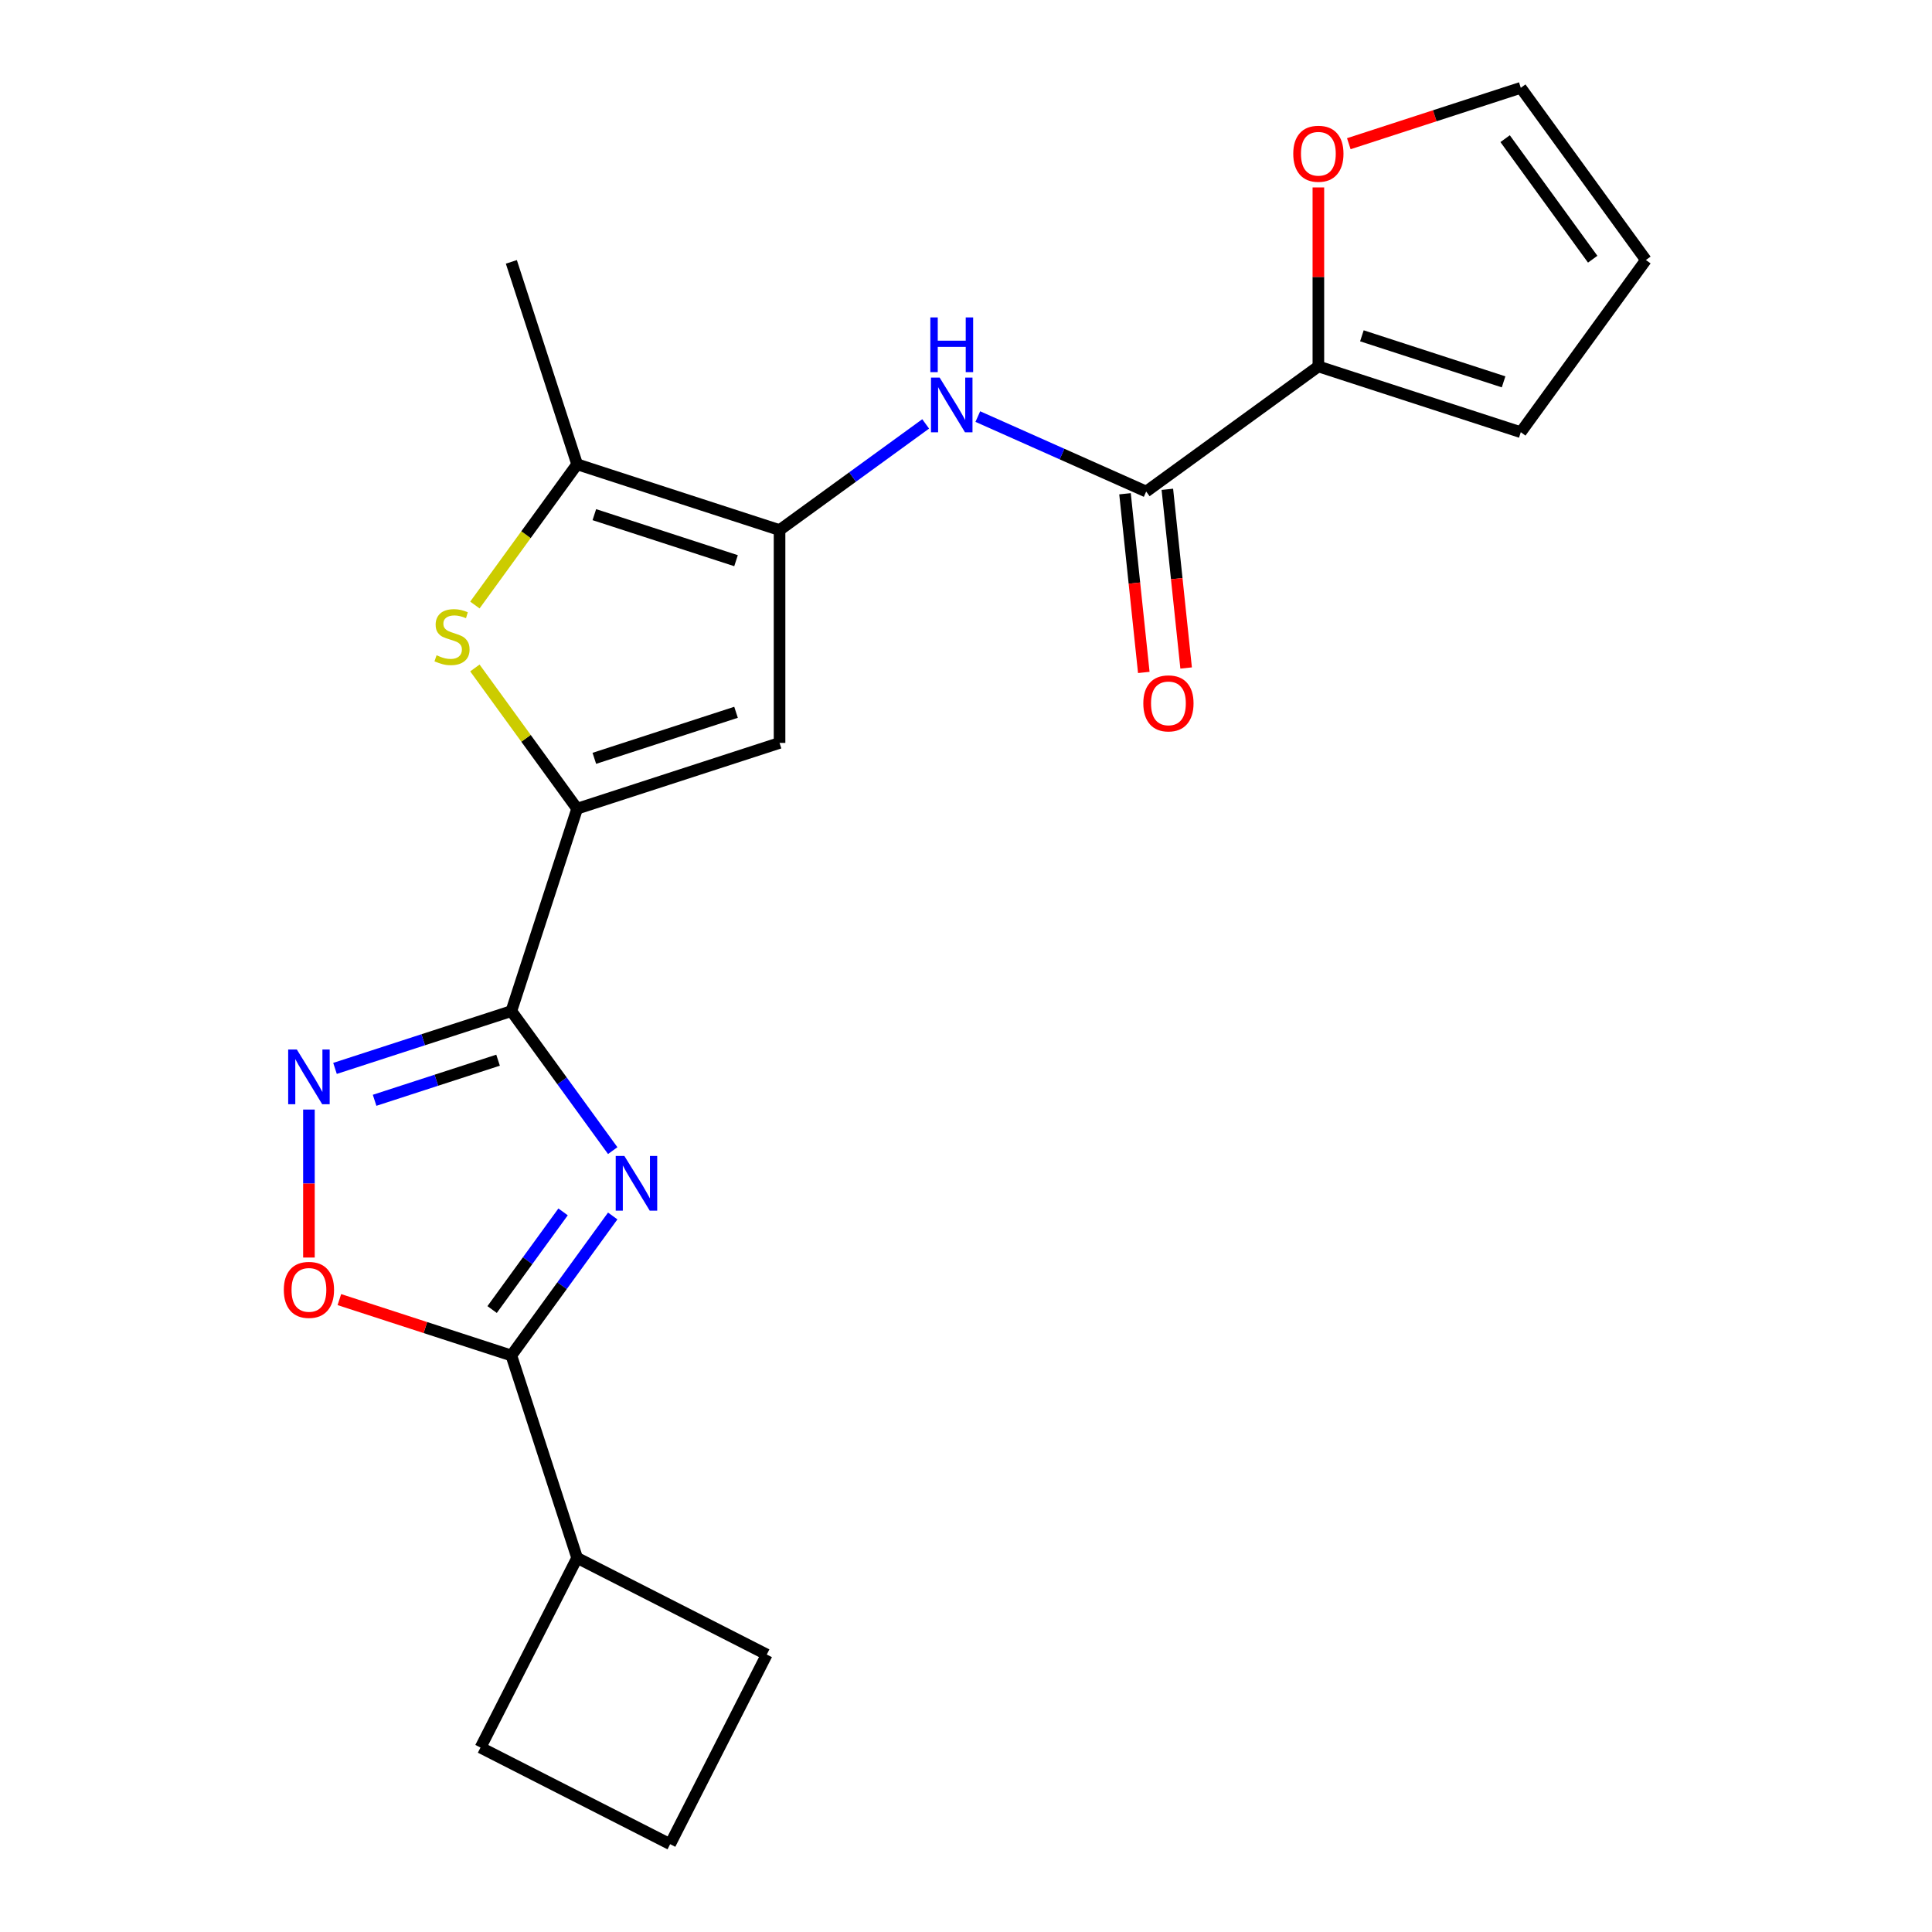 <?xml version='1.0' encoding='iso-8859-1'?>
<svg version='1.1' baseProfile='full'
              xmlns='http://www.w3.org/2000/svg'
                      xmlns:rdkit='http://www.rdkit.org/xml'
                      xmlns:xlink='http://www.w3.org/1999/xlink'
                  xml:space='preserve'
width='1000px' height='1000px' viewBox='0 0 1000 1000'>
<!-- END OF HEADER -->
<rect style='opacity:1.0;fill:#FFFFFF;stroke:none' width='1000' height='1000' x='0' y='0'> </rect>
<path class='bond-0' d='M 317.142,595.558 L 290.909,559.452' style='fill:none;fill-rule:evenodd;stroke:#0000FF;stroke-width:6px;stroke-linecap:butt;stroke-linejoin:miter;stroke-opacity:1' />
<path class='bond-0' d='M 290.909,559.452 L 264.677,523.346' style='fill:none;fill-rule:evenodd;stroke:#000000;stroke-width:6px;stroke-linecap:butt;stroke-linejoin:miter;stroke-opacity:1' />
<path class='bond-6' d='M 317.142,629.386 L 290.909,665.492' style='fill:none;fill-rule:evenodd;stroke:#0000FF;stroke-width:6px;stroke-linecap:butt;stroke-linejoin:miter;stroke-opacity:1' />
<path class='bond-6' d='M 290.909,665.492 L 264.677,701.598' style='fill:none;fill-rule:evenodd;stroke:#000000;stroke-width:6px;stroke-linecap:butt;stroke-linejoin:miter;stroke-opacity:1' />
<path class='bond-6' d='M 291.447,627.268 L 273.084,652.542' style='fill:none;fill-rule:evenodd;stroke:#0000FF;stroke-width:6px;stroke-linecap:butt;stroke-linejoin:miter;stroke-opacity:1' />
<path class='bond-6' d='M 273.084,652.542 L 254.721,677.816' style='fill:none;fill-rule:evenodd;stroke:#000000;stroke-width:6px;stroke-linecap:butt;stroke-linejoin:miter;stroke-opacity:1' />
<path class='bond-1' d='M 264.677,523.346 L 298.72,418.572' style='fill:none;fill-rule:evenodd;stroke:#000000;stroke-width:6px;stroke-linecap:butt;stroke-linejoin:miter;stroke-opacity:1' />
<path class='bond-3' d='M 264.677,523.346 L 219.037,538.176' style='fill:none;fill-rule:evenodd;stroke:#000000;stroke-width:6px;stroke-linecap:butt;stroke-linejoin:miter;stroke-opacity:1' />
<path class='bond-3' d='M 219.037,538.176 L 173.397,553.005' style='fill:none;fill-rule:evenodd;stroke:#0000FF;stroke-width:6px;stroke-linecap:butt;stroke-linejoin:miter;stroke-opacity:1' />
<path class='bond-3' d='M 257.793,548.75 L 225.845,559.13' style='fill:none;fill-rule:evenodd;stroke:#000000;stroke-width:6px;stroke-linecap:butt;stroke-linejoin:miter;stroke-opacity:1' />
<path class='bond-3' d='M 225.845,559.13 L 193.897,569.511' style='fill:none;fill-rule:evenodd;stroke:#0000FF;stroke-width:6px;stroke-linecap:butt;stroke-linejoin:miter;stroke-opacity:1' />
<path class='bond-4' d='M 298.72,418.572 L 272.26,382.153' style='fill:none;fill-rule:evenodd;stroke:#000000;stroke-width:6px;stroke-linecap:butt;stroke-linejoin:miter;stroke-opacity:1' />
<path class='bond-4' d='M 272.26,382.153 L 245.8,345.734' style='fill:none;fill-rule:evenodd;stroke:#CCCC00;stroke-width:6px;stroke-linecap:butt;stroke-linejoin:miter;stroke-opacity:1' />
<path class='bond-5' d='M 298.72,418.572 L 403.494,384.529' style='fill:none;fill-rule:evenodd;stroke:#000000;stroke-width:6px;stroke-linecap:butt;stroke-linejoin:miter;stroke-opacity:1' />
<path class='bond-5' d='M 307.627,392.511 L 380.969,368.681' style='fill:none;fill-rule:evenodd;stroke:#000000;stroke-width:6px;stroke-linecap:butt;stroke-linejoin:miter;stroke-opacity:1' />
<path class='bond-2' d='M 403.494,274.363 L 403.494,384.529' style='fill:none;fill-rule:evenodd;stroke:#000000;stroke-width:6px;stroke-linecap:butt;stroke-linejoin:miter;stroke-opacity:1' />
<path class='bond-10' d='M 403.494,274.363 L 441.31,246.888' style='fill:none;fill-rule:evenodd;stroke:#000000;stroke-width:6px;stroke-linecap:butt;stroke-linejoin:miter;stroke-opacity:1' />
<path class='bond-10' d='M 441.31,246.888 L 479.126,219.413' style='fill:none;fill-rule:evenodd;stroke:#0000FF;stroke-width:6px;stroke-linecap:butt;stroke-linejoin:miter;stroke-opacity:1' />
<path class='bond-24' d='M 403.494,274.363 L 298.72,240.32' style='fill:none;fill-rule:evenodd;stroke:#000000;stroke-width:6px;stroke-linecap:butt;stroke-linejoin:miter;stroke-opacity:1' />
<path class='bond-24' d='M 380.969,290.211 L 307.627,266.381' style='fill:none;fill-rule:evenodd;stroke:#000000;stroke-width:6px;stroke-linecap:butt;stroke-linejoin:miter;stroke-opacity:1' />
<path class='bond-22' d='M 159.902,574.304 L 159.902,612.604' style='fill:none;fill-rule:evenodd;stroke:#0000FF;stroke-width:6px;stroke-linecap:butt;stroke-linejoin:miter;stroke-opacity:1' />
<path class='bond-22' d='M 159.902,612.604 L 159.902,650.904' style='fill:none;fill-rule:evenodd;stroke:#FF0000;stroke-width:6px;stroke-linecap:butt;stroke-linejoin:miter;stroke-opacity:1' />
<path class='bond-7' d='M 245.8,313.158 L 272.26,276.739' style='fill:none;fill-rule:evenodd;stroke:#CCCC00;stroke-width:6px;stroke-linecap:butt;stroke-linejoin:miter;stroke-opacity:1' />
<path class='bond-7' d='M 272.26,276.739 L 298.72,240.32' style='fill:none;fill-rule:evenodd;stroke:#000000;stroke-width:6px;stroke-linecap:butt;stroke-linejoin:miter;stroke-opacity:1' />
<path class='bond-8' d='M 264.677,701.598 L 220.167,687.136' style='fill:none;fill-rule:evenodd;stroke:#000000;stroke-width:6px;stroke-linecap:butt;stroke-linejoin:miter;stroke-opacity:1' />
<path class='bond-8' d='M 220.167,687.136 L 175.657,672.674' style='fill:none;fill-rule:evenodd;stroke:#FF0000;stroke-width:6px;stroke-linecap:butt;stroke-linejoin:miter;stroke-opacity:1' />
<path class='bond-16' d='M 264.677,701.598 L 298.72,806.373' style='fill:none;fill-rule:evenodd;stroke:#000000;stroke-width:6px;stroke-linecap:butt;stroke-linejoin:miter;stroke-opacity:1' />
<path class='bond-18' d='M 298.72,240.32 L 264.677,135.546' style='fill:none;fill-rule:evenodd;stroke:#000000;stroke-width:6px;stroke-linecap:butt;stroke-linejoin:miter;stroke-opacity:1' />
<path class='bond-9' d='M 593.262,254.418 L 549.688,235.017' style='fill:none;fill-rule:evenodd;stroke:#000000;stroke-width:6px;stroke-linecap:butt;stroke-linejoin:miter;stroke-opacity:1' />
<path class='bond-9' d='M 549.688,235.017 L 506.114,215.617' style='fill:none;fill-rule:evenodd;stroke:#0000FF;stroke-width:6px;stroke-linecap:butt;stroke-linejoin:miter;stroke-opacity:1' />
<path class='bond-11' d='M 593.262,254.418 L 682.388,189.664' style='fill:none;fill-rule:evenodd;stroke:#000000;stroke-width:6px;stroke-linecap:butt;stroke-linejoin:miter;stroke-opacity:1' />
<path class='bond-13' d='M 582.305,255.569 L 587.166,301.813' style='fill:none;fill-rule:evenodd;stroke:#000000;stroke-width:6px;stroke-linecap:butt;stroke-linejoin:miter;stroke-opacity:1' />
<path class='bond-13' d='M 587.166,301.813 L 592.026,348.057' style='fill:none;fill-rule:evenodd;stroke:#FF0000;stroke-width:6px;stroke-linecap:butt;stroke-linejoin:miter;stroke-opacity:1' />
<path class='bond-13' d='M 604.218,253.266 L 609.078,299.51' style='fill:none;fill-rule:evenodd;stroke:#000000;stroke-width:6px;stroke-linecap:butt;stroke-linejoin:miter;stroke-opacity:1' />
<path class='bond-13' d='M 609.078,299.51 L 613.939,345.754' style='fill:none;fill-rule:evenodd;stroke:#FF0000;stroke-width:6px;stroke-linecap:butt;stroke-linejoin:miter;stroke-opacity:1' />
<path class='bond-12' d='M 682.388,189.664 L 682.388,143.338' style='fill:none;fill-rule:evenodd;stroke:#000000;stroke-width:6px;stroke-linecap:butt;stroke-linejoin:miter;stroke-opacity:1' />
<path class='bond-12' d='M 682.388,143.338 L 682.388,97.012' style='fill:none;fill-rule:evenodd;stroke:#FF0000;stroke-width:6px;stroke-linecap:butt;stroke-linejoin:miter;stroke-opacity:1' />
<path class='bond-14' d='M 682.388,189.664 L 787.162,223.707' style='fill:none;fill-rule:evenodd;stroke:#000000;stroke-width:6px;stroke-linecap:butt;stroke-linejoin:miter;stroke-opacity:1' />
<path class='bond-14' d='M 704.912,173.815 L 778.254,197.646' style='fill:none;fill-rule:evenodd;stroke:#000000;stroke-width:6px;stroke-linecap:butt;stroke-linejoin:miter;stroke-opacity:1' />
<path class='bond-15' d='M 698.142,74.379 L 742.652,59.917' style='fill:none;fill-rule:evenodd;stroke:#FF0000;stroke-width:6px;stroke-linecap:butt;stroke-linejoin:miter;stroke-opacity:1' />
<path class='bond-15' d='M 742.652,59.917 L 787.162,45.455' style='fill:none;fill-rule:evenodd;stroke:#000000;stroke-width:6px;stroke-linecap:butt;stroke-linejoin:miter;stroke-opacity:1' />
<path class='bond-17' d='M 787.162,223.707 L 851.916,134.581' style='fill:none;fill-rule:evenodd;stroke:#000000;stroke-width:6px;stroke-linecap:butt;stroke-linejoin:miter;stroke-opacity:1' />
<path class='bond-25' d='M 787.162,45.455 L 851.916,134.581' style='fill:none;fill-rule:evenodd;stroke:#000000;stroke-width:6px;stroke-linecap:butt;stroke-linejoin:miter;stroke-opacity:1' />
<path class='bond-25' d='M 779.05,71.774 L 824.377,134.163' style='fill:none;fill-rule:evenodd;stroke:#000000;stroke-width:6px;stroke-linecap:butt;stroke-linejoin:miter;stroke-opacity:1' />
<path class='bond-20' d='M 298.72,806.373 L 396.878,856.387' style='fill:none;fill-rule:evenodd;stroke:#000000;stroke-width:6px;stroke-linecap:butt;stroke-linejoin:miter;stroke-opacity:1' />
<path class='bond-21' d='M 298.72,806.373 L 248.705,904.531' style='fill:none;fill-rule:evenodd;stroke:#000000;stroke-width:6px;stroke-linecap:butt;stroke-linejoin:miter;stroke-opacity:1' />
<path class='bond-19' d='M 346.864,954.545 L 248.705,904.531' style='fill:none;fill-rule:evenodd;stroke:#000000;stroke-width:6px;stroke-linecap:butt;stroke-linejoin:miter;stroke-opacity:1' />
<path class='bond-23' d='M 346.864,954.545 L 396.878,856.387' style='fill:none;fill-rule:evenodd;stroke:#000000;stroke-width:6px;stroke-linecap:butt;stroke-linejoin:miter;stroke-opacity:1' />
<path  class='atom-0' d='M 323.17 598.312
L 332.45 613.312
Q 333.37 614.792, 334.85 617.472
Q 336.33 620.152, 336.41 620.312
L 336.41 598.312
L 340.17 598.312
L 340.17 626.632
L 336.29 626.632
L 326.33 610.232
Q 325.17 608.312, 323.93 606.112
Q 322.73 603.912, 322.37 603.232
L 322.37 626.632
L 318.69 626.632
L 318.69 598.312
L 323.17 598.312
' fill='#0000FF'/>
<path  class='atom-4' d='M 153.642 543.229
L 162.922 558.229
Q 163.842 559.709, 165.322 562.389
Q 166.802 565.069, 166.882 565.229
L 166.882 543.229
L 170.642 543.229
L 170.642 571.549
L 166.762 571.549
L 156.802 555.149
Q 155.642 553.229, 154.402 551.029
Q 153.202 548.829, 152.842 548.149
L 152.842 571.549
L 149.162 571.549
L 149.162 543.229
L 153.642 543.229
' fill='#0000FF'/>
<path  class='atom-5' d='M 225.966 339.166
Q 226.286 339.286, 227.606 339.846
Q 228.926 340.406, 230.366 340.766
Q 231.846 341.086, 233.286 341.086
Q 235.966 341.086, 237.526 339.806
Q 239.086 338.486, 239.086 336.206
Q 239.086 334.646, 238.286 333.686
Q 237.526 332.726, 236.326 332.206
Q 235.126 331.686, 233.126 331.086
Q 230.606 330.326, 229.086 329.606
Q 227.606 328.886, 226.526 327.366
Q 225.486 325.846, 225.486 323.286
Q 225.486 319.726, 227.886 317.526
Q 230.326 315.326, 235.126 315.326
Q 238.406 315.326, 242.126 316.886
L 241.206 319.966
Q 237.806 318.566, 235.246 318.566
Q 232.486 318.566, 230.966 319.726
Q 229.446 320.846, 229.486 322.806
Q 229.486 324.326, 230.246 325.246
Q 231.046 326.166, 232.166 326.686
Q 233.326 327.206, 235.246 327.806
Q 237.806 328.606, 239.326 329.406
Q 240.846 330.206, 241.926 331.846
Q 243.046 333.446, 243.046 336.206
Q 243.046 340.126, 240.406 342.246
Q 237.806 344.326, 233.446 344.326
Q 230.926 344.326, 229.006 343.766
Q 227.126 343.246, 224.886 342.326
L 225.966 339.166
' fill='#CCCC00'/>
<path  class='atom-9' d='M 146.902 667.635
Q 146.902 660.835, 150.262 657.035
Q 153.622 653.235, 159.902 653.235
Q 166.182 653.235, 169.542 657.035
Q 172.902 660.835, 172.902 667.635
Q 172.902 674.515, 169.502 678.435
Q 166.102 682.315, 159.902 682.315
Q 153.662 682.315, 150.262 678.435
Q 146.902 674.555, 146.902 667.635
M 159.902 679.115
Q 164.222 679.115, 166.542 676.235
Q 168.902 673.315, 168.902 667.635
Q 168.902 662.075, 166.542 659.275
Q 164.222 656.435, 159.902 656.435
Q 155.582 656.435, 153.222 659.235
Q 150.902 662.035, 150.902 667.635
Q 150.902 673.355, 153.222 676.235
Q 155.582 679.115, 159.902 679.115
' fill='#FF0000'/>
<path  class='atom-11' d='M 486.36 195.449
L 495.64 210.449
Q 496.56 211.929, 498.04 214.609
Q 499.52 217.289, 499.6 217.449
L 499.6 195.449
L 503.36 195.449
L 503.36 223.769
L 499.48 223.769
L 489.52 207.369
Q 488.36 205.449, 487.12 203.249
Q 485.92 201.049, 485.56 200.369
L 485.56 223.769
L 481.88 223.769
L 481.88 195.449
L 486.36 195.449
' fill='#0000FF'/>
<path  class='atom-11' d='M 481.54 164.297
L 485.38 164.297
L 485.38 176.337
L 499.86 176.337
L 499.86 164.297
L 503.7 164.297
L 503.7 192.617
L 499.86 192.617
L 499.86 179.537
L 485.38 179.537
L 485.38 192.617
L 481.54 192.617
L 481.54 164.297
' fill='#0000FF'/>
<path  class='atom-13' d='M 669.388 79.578
Q 669.388 72.778, 672.748 68.978
Q 676.108 65.178, 682.388 65.178
Q 688.668 65.178, 692.028 68.978
Q 695.388 72.778, 695.388 79.578
Q 695.388 86.458, 691.988 90.378
Q 688.588 94.258, 682.388 94.258
Q 676.148 94.258, 672.748 90.378
Q 669.388 86.498, 669.388 79.578
M 682.388 91.058
Q 686.708 91.058, 689.028 88.178
Q 691.388 85.258, 691.388 79.578
Q 691.388 74.018, 689.028 71.218
Q 686.708 68.378, 682.388 68.378
Q 678.068 68.378, 675.708 71.178
Q 673.388 73.978, 673.388 79.578
Q 673.388 85.298, 675.708 88.178
Q 678.068 91.058, 682.388 91.058
' fill='#FF0000'/>
<path  class='atom-14' d='M 591.777 364.06
Q 591.777 357.26, 595.137 353.46
Q 598.497 349.66, 604.777 349.66
Q 611.057 349.66, 614.417 353.46
Q 617.777 357.26, 617.777 364.06
Q 617.777 370.94, 614.377 374.86
Q 610.977 378.74, 604.777 378.74
Q 598.537 378.74, 595.137 374.86
Q 591.777 370.98, 591.777 364.06
M 604.777 375.54
Q 609.097 375.54, 611.417 372.66
Q 613.777 369.74, 613.777 364.06
Q 613.777 358.5, 611.417 355.7
Q 609.097 352.86, 604.777 352.86
Q 600.457 352.86, 598.097 355.66
Q 595.777 358.46, 595.777 364.06
Q 595.777 369.78, 598.097 372.66
Q 600.457 375.54, 604.777 375.54
' fill='#FF0000'/>
</svg>
